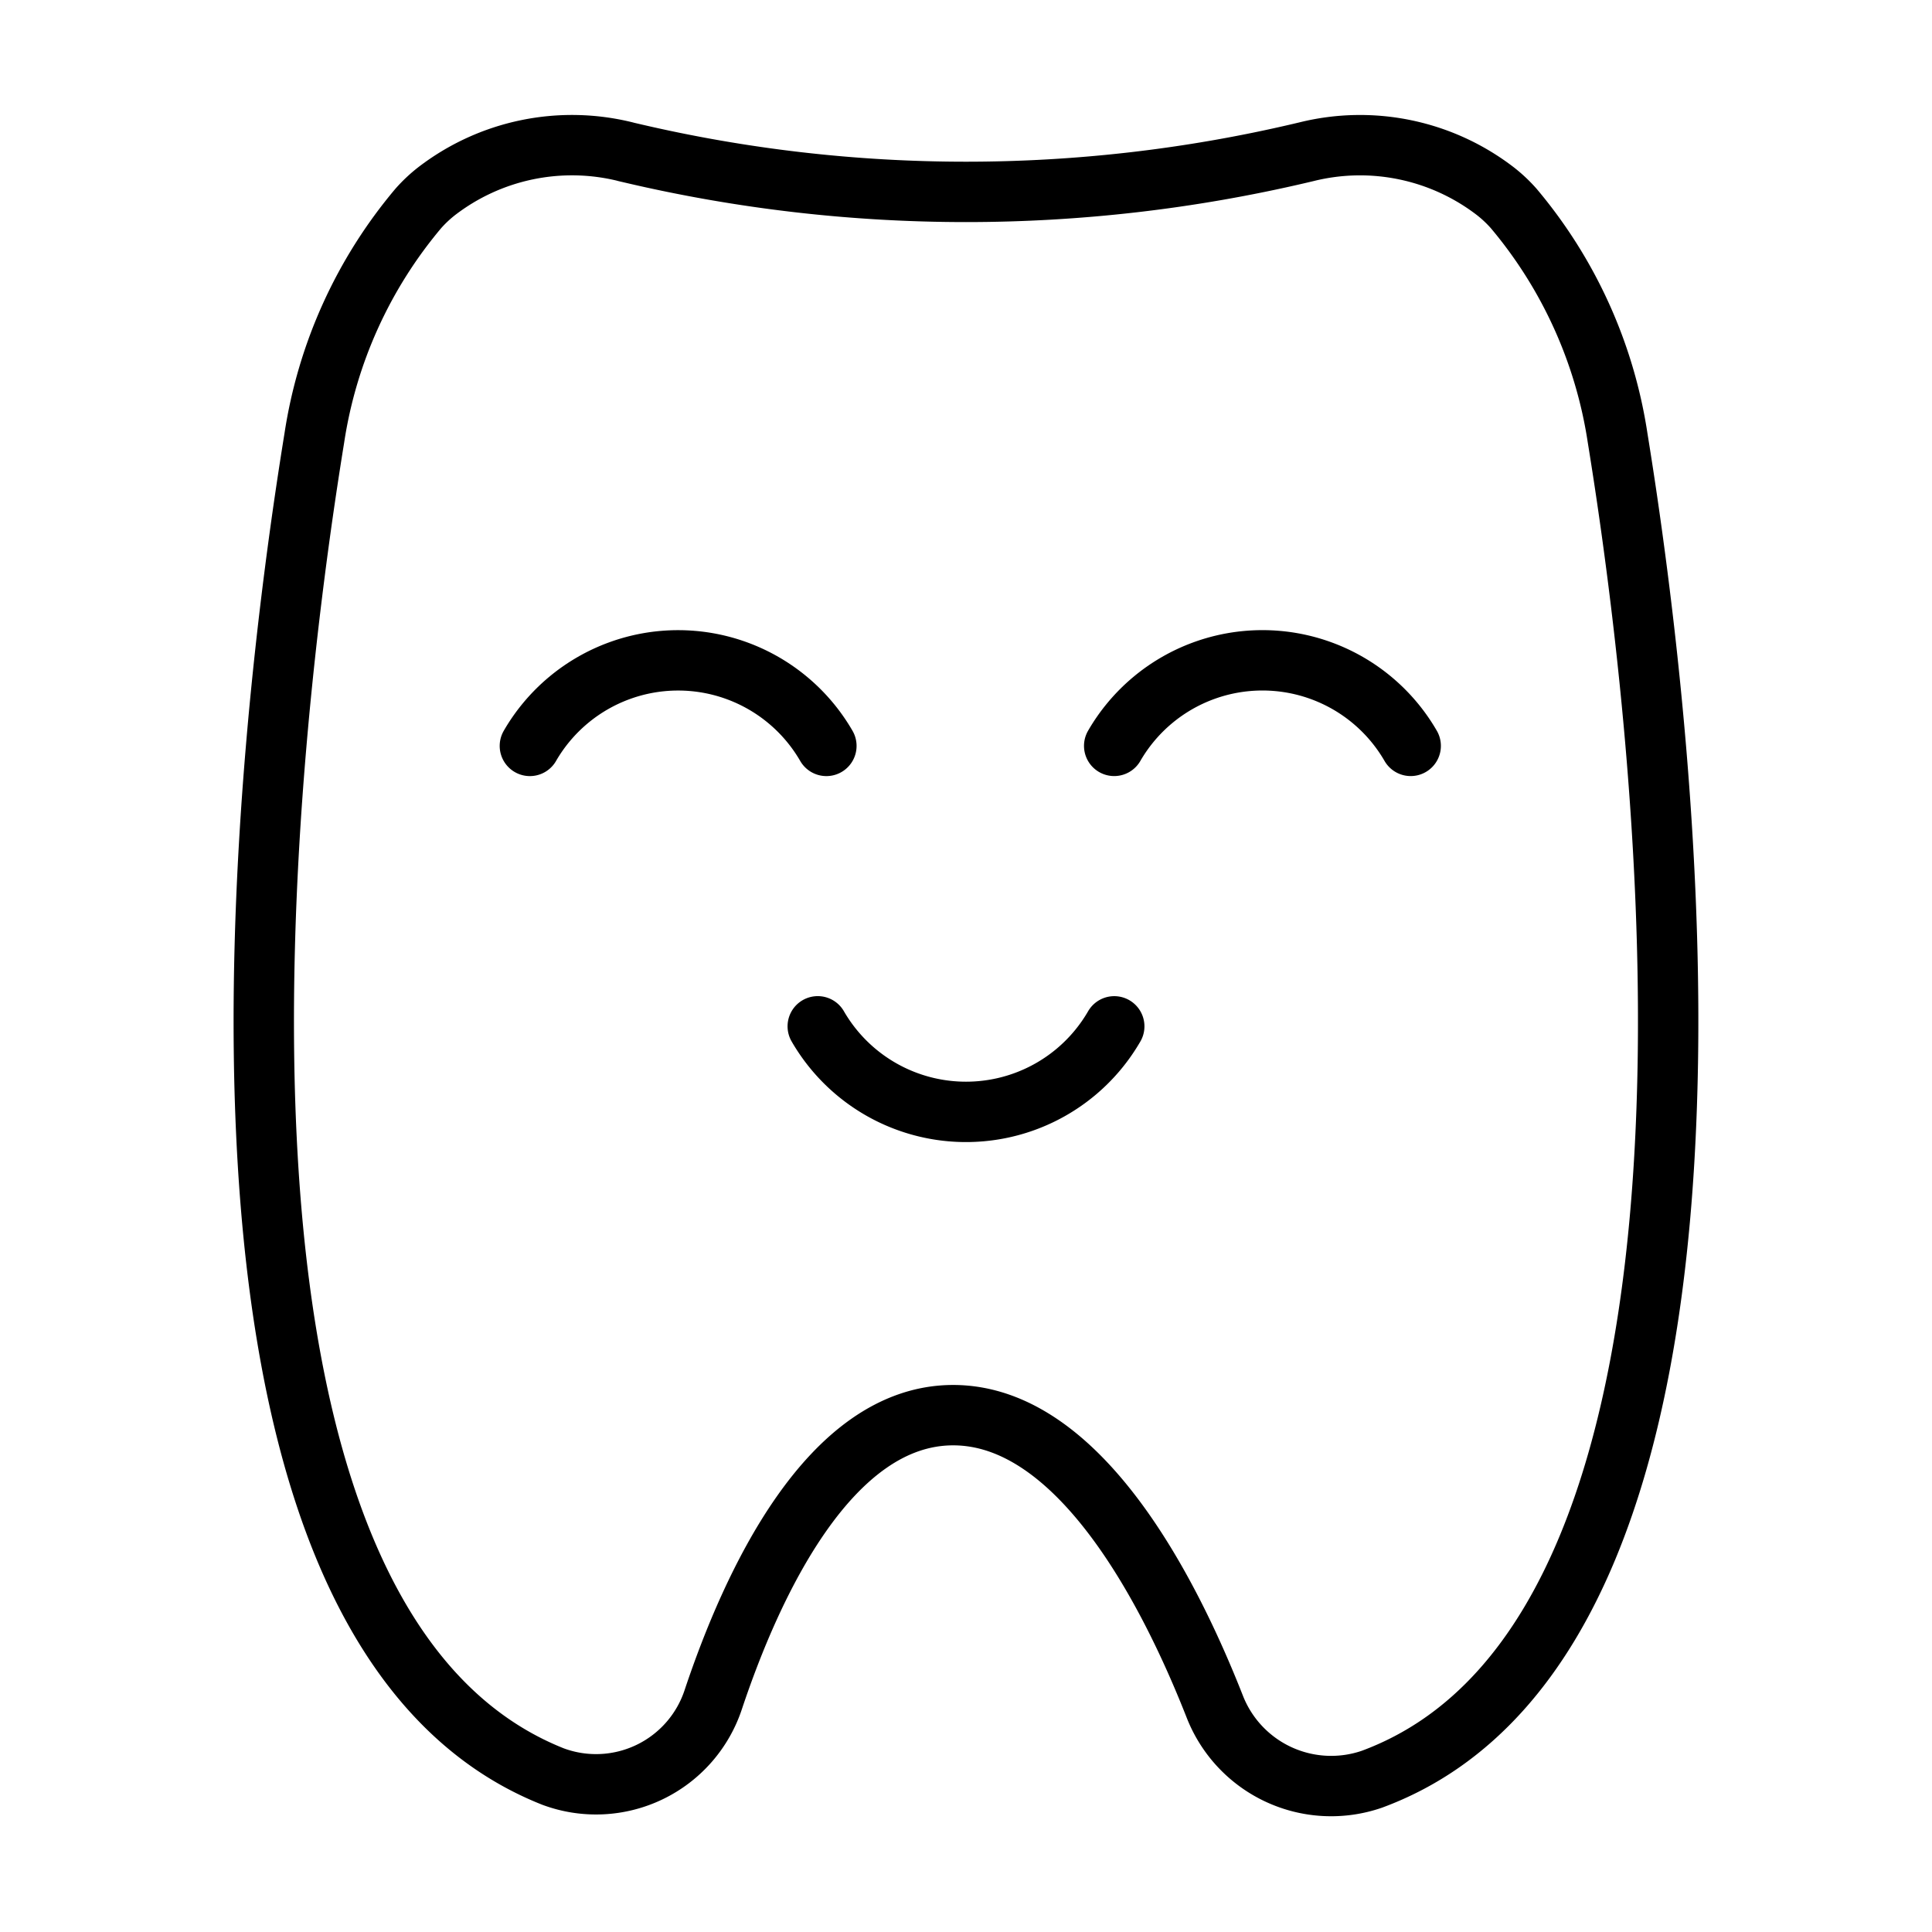 <svg id="icons" viewBox="0 0 64 64" xmlns="http://www.w3.org/2000/svg"><g id="happy_tooth_1" fill="none" stroke="#000" stroke-linecap="round" stroke-linejoin="round" stroke-width="2"><path d="m20.729 5.029.211.049a48.472 48.472 0 0 0 22.12 0l.212-.05a7.354 7.354 0 0 1 6.268 1.309 4.539 4.539 0 0 1 .603.568 15.365 15.365 0 0 1 3.443 7.606c1.567 9.642 5.254 39.478-8.139 44.428a4.14 4.14 0 0 1 -5.202-2.395c-1.483-3.776-4.469-9.665-8.67-9.665-4.107 0-6.678 5.626-7.942 9.406a4.089 4.089 0 0 1 -5.307 2.568c-13.126-5.2-9.472-34.751-7.914-44.341a15.374 15.374 0 0 1 3.442-7.604 4.541 4.541 0 0 1 .604-.57 7.356 7.356 0 0 1 6.27-1.311z"/><path d="m17.553 24.709a5.672 5.672 0 0 1 9.822-0"/><path d="m36.909 24.708a5.672 5.672 0 0 1 9.822 0"/><path d="m36.911 33.999a5.672 5.672 0 0 1 -9.822-.001"/></g></svg>